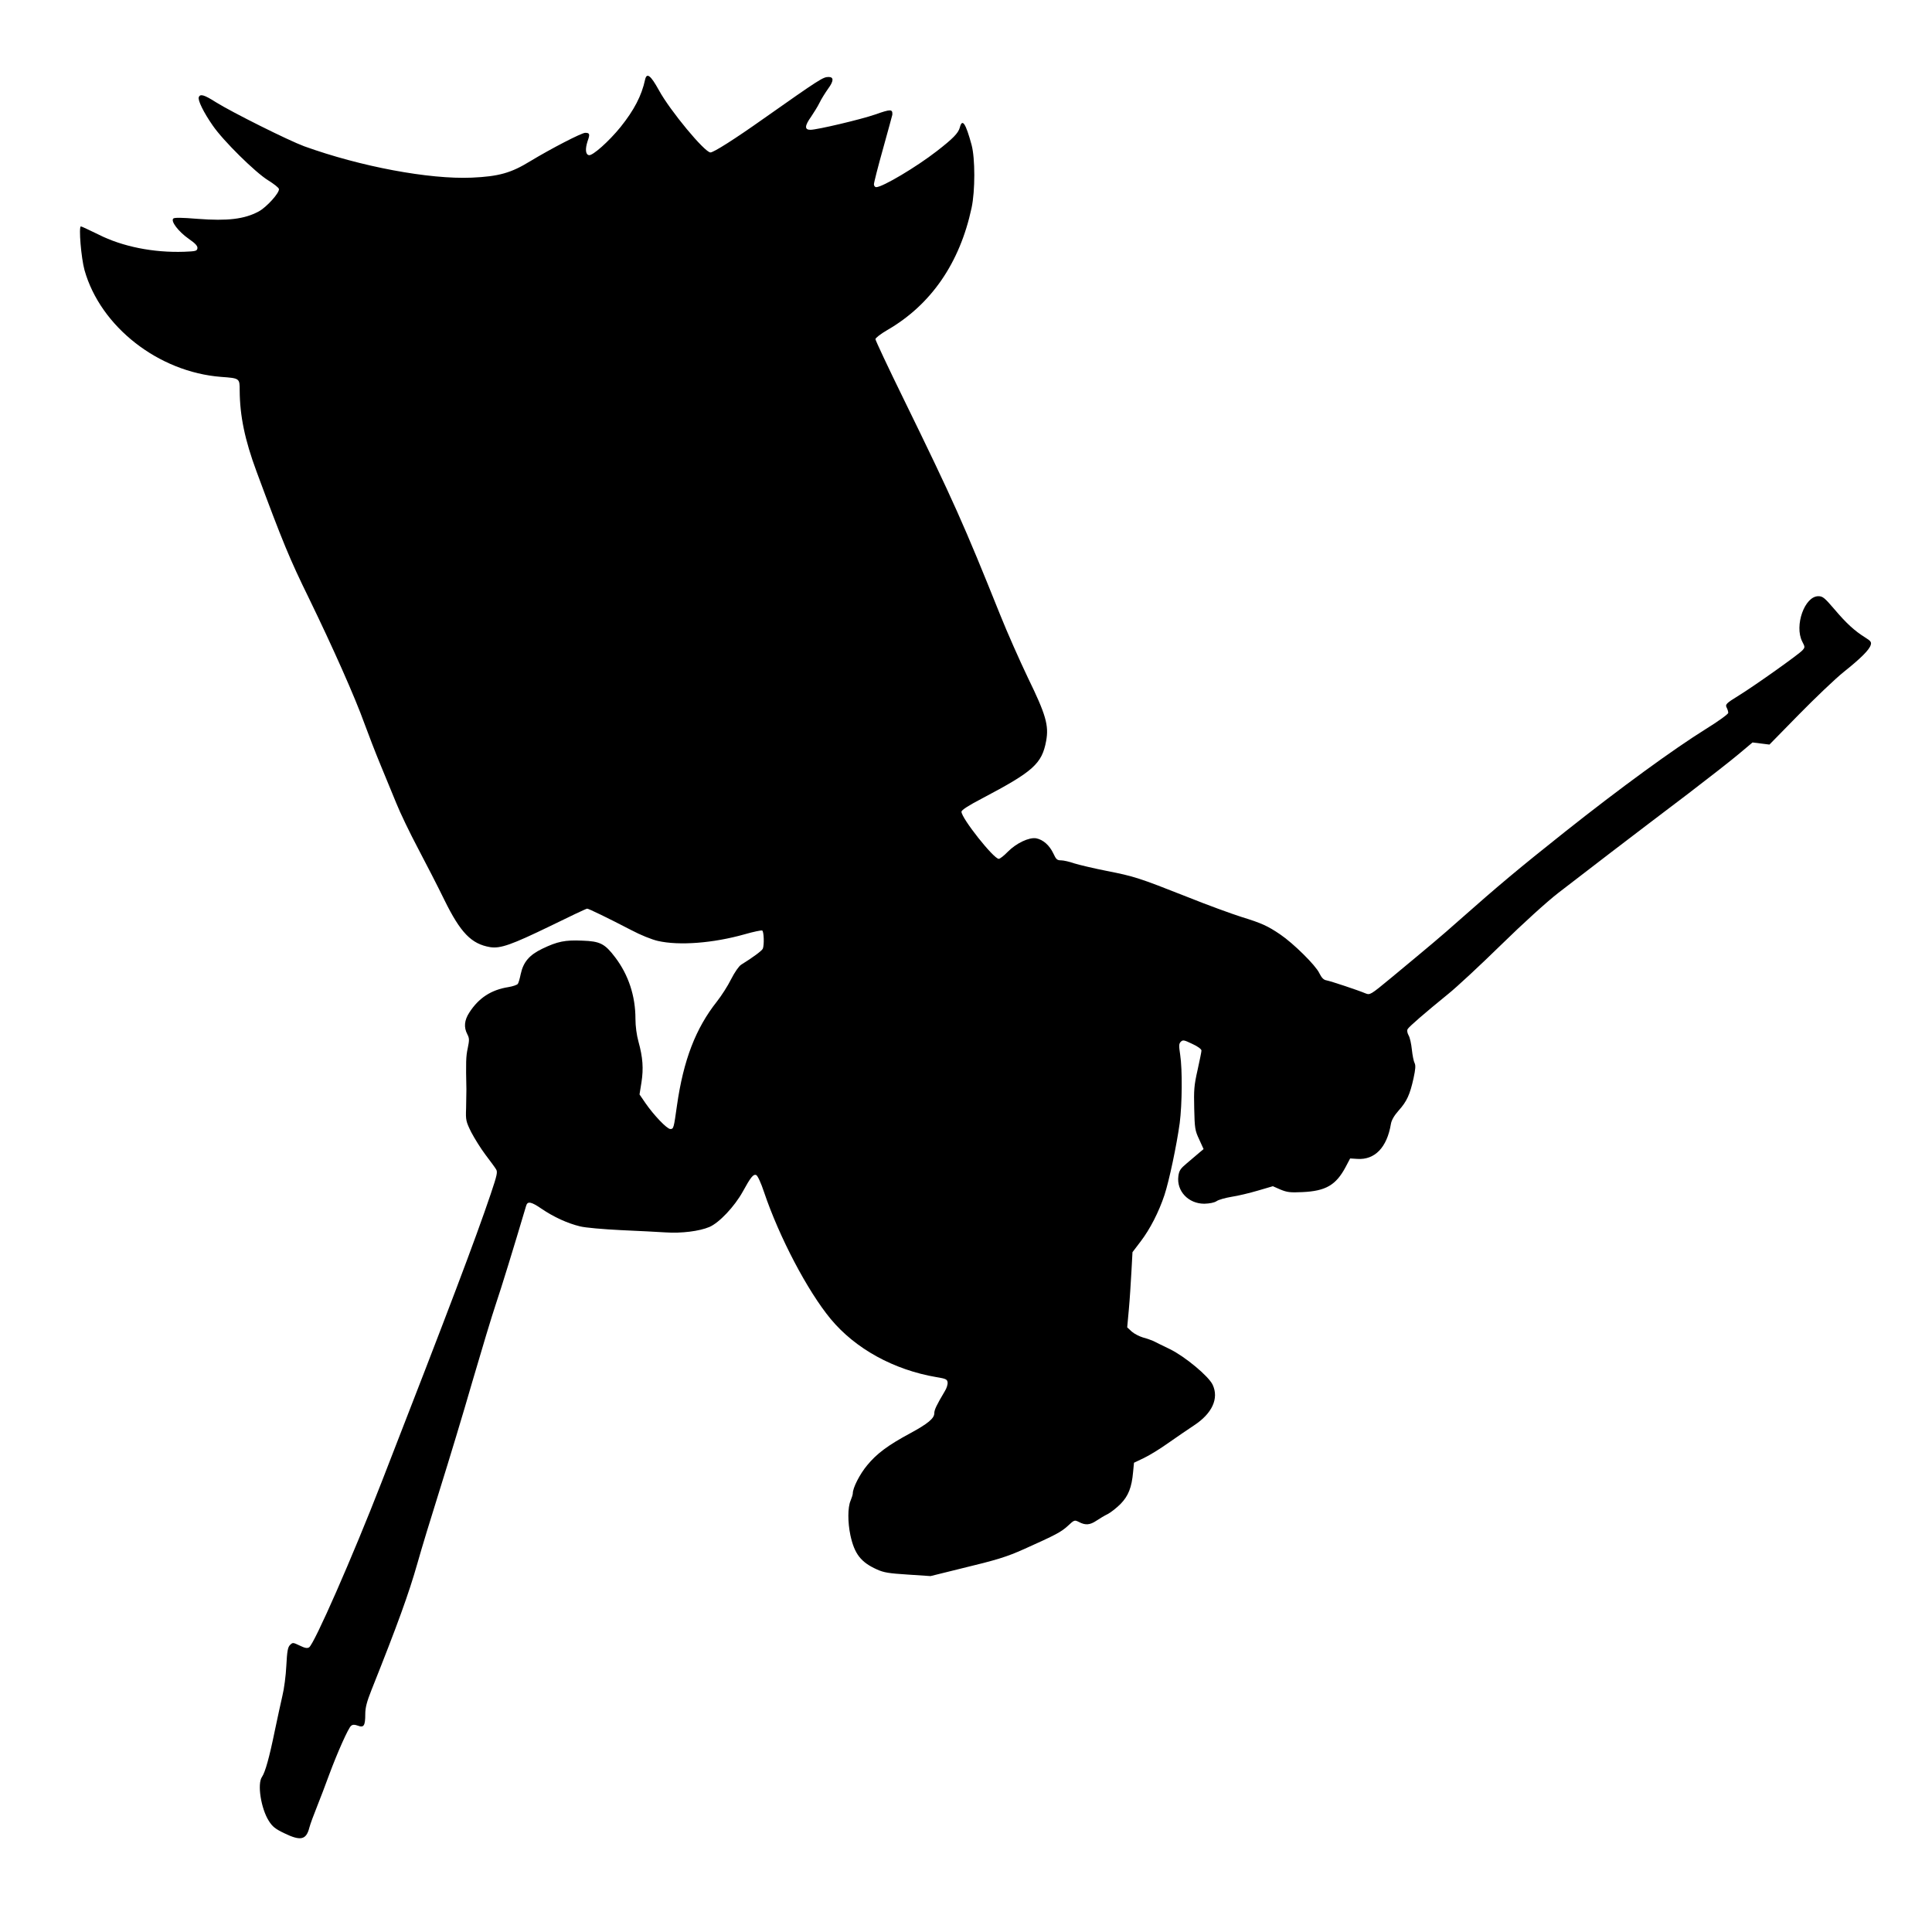 <?xml version="1.0" standalone="no"?>
<!DOCTYPE svg PUBLIC "-//W3C//DTD SVG 20010904//EN"
 "http://www.w3.org/TR/2001/REC-SVG-20010904/DTD/svg10.dtd">
<svg version="1.0" xmlns="http://www.w3.org/2000/svg"
 width="1280pt" height="1280pt" viewBox="0 0 1280 1280"
 preserveAspectRatio="xMidYMid meet">
<g transform="translate(0,1280) scale(0.1,-0.1)"
fill="#000000" stroke="none">
<path d="M4274 12273 c-23 -108 -74 -204 -163 -315 -77 -95 -185 -191 -209
-186 -23 4 -26 40 -9 93 17 47 14 55 -16 55 -24 0 -225 -104 -364 -188 -127
-78 -208 -101 -388 -109 -281 -12 -736 73 -1110 208 -103 38 -474 223 -585
292 -77 49 -104 57 -113 33 -8 -19 32 -101 92 -187 69 -101 283 -312 368 -364
37 -23 69 -48 71 -57 5 -25 -82 -121 -134 -149 -95 -51 -206 -64 -404 -49
-109 9 -155 9 -162 2 -18 -18 34 -86 102 -134 45 -31 60 -48 58 -63 -3 -18
-11 -20 -88 -23 -203 -7 -409 34 -567 114 -60 29 -112 54 -117 54 -16 0 2
-211 24 -290 106 -375 490 -675 905 -707 123 -9 123 -9 123 -90 1 -168 34
-328 112 -538 173 -467 220 -580 345 -835 160 -329 306 -657 370 -835 26 -71
73 -193 105 -270 32 -77 79 -192 105 -255 25 -63 90 -198 144 -300 54 -102
133 -256 175 -342 107 -218 179 -292 303 -313 68 -11 143 16 397 139 130 64
240 116 246 116 10 0 138 -62 292 -142 62 -33 137 -63 177 -72 140 -32 365
-15 574 44 59 17 112 28 117 25 11 -7 14 -94 4 -120 -6 -14 -67 -59 -143 -106
-15 -9 -43 -49 -67 -96 -22 -45 -65 -111 -94 -148 -141 -178 -222 -388 -265
-690 -21 -149 -22 -155 -44 -155 -22 0 -109 91 -165 172 l-39 57 13 81 c14 91
9 164 -20 269 -12 43 -20 102 -20 151 0 151 -46 291 -134 407 -69 91 -100 107
-218 111 -114 5 -164 -5 -266 -54 -85 -41 -125 -88 -142 -167 -6 -29 -14 -58
-19 -65 -4 -7 -33 -17 -64 -22 -113 -18 -196 -72 -258 -169 -33 -51 -37 -97
-13 -143 14 -27 14 -38 3 -92 -12 -54 -13 -94 -9 -273 0 -24 -1 -80 -2 -126
-3 -78 -1 -87 34 -158 21 -40 63 -108 94 -149 31 -41 63 -84 70 -96 12 -18 8
-37 -35 -165 -104 -307 -271 -748 -723 -1909 -192 -494 -446 -1072 -480 -1094
-13 -8 -28 -5 -63 12 -44 21 -46 21 -64 3 -14 -14 -19 -40 -24 -137 -3 -65
-15 -155 -26 -199 -10 -44 -33 -148 -50 -230 -37 -181 -64 -276 -85 -307 -33
-46 -7 -210 45 -292 24 -38 43 -53 101 -81 111 -54 147 -45 168 38 6 23 29 85
50 137 21 52 57 147 80 210 56 151 128 312 146 326 11 9 23 9 45 1 39 -15 49
-1 49 76 0 43 10 82 41 160 174 436 248 641 304 838 25 90 93 313 150 494 57
182 154 501 214 710 61 209 131 441 156 515 36 106 117 369 201 652 9 31 33
27 100 -19 82 -56 174 -98 257 -118 35 -9 153 -19 272 -25 116 -5 248 -12 295
-15 105 -7 224 8 290 36 65 28 166 135 221 234 52 95 70 118 89 110 9 -3 32
-52 52 -113 101 -299 288 -655 441 -840 164 -198 419 -338 702 -386 61 -10 70
-14 73 -34 2 -13 -6 -40 -19 -60 -54 -91 -69 -122 -69 -145 0 -34 -42 -69
-160 -133 -147 -79 -222 -135 -285 -212 -49 -59 -95 -149 -95 -186 0 -8 -7
-30 -15 -49 -19 -45 -19 -142 -1 -228 27 -124 69 -179 176 -227 46 -21 80 -26
205 -34 l150 -10 190 47 c257 62 313 80 430 132 212 95 245 113 289 153 44 41
45 41 75 26 42 -22 72 -20 115 9 21 14 54 34 75 44 21 11 59 41 85 67 52 53
74 110 83 211 l6 62 65 31 c36 17 108 61 161 99 53 37 130 90 171 117 121 79
167 179 124 270 -27 57 -184 187 -282 235 -48 23 -98 48 -112 55 -14 6 -44 17
-68 23 -23 7 -57 24 -74 39 l-30 28 11 120 c6 65 13 177 17 249 l7 129 54 71
c62 81 121 196 158 308 31 94 81 331 101 477 16 126 18 354 3 452 -9 60 -9 73
4 86 14 14 22 12 76 -14 36 -16 61 -35 61 -44 0 -8 -12 -67 -26 -130 -23 -101
-25 -132 -22 -255 3 -130 5 -145 33 -204 l29 -64 -31 -26 c-17 -14 -53 -45
-80 -68 -42 -35 -51 -48 -56 -85 -13 -99 66 -183 172 -183 35 1 66 7 81 17 14
10 59 22 100 29 41 6 120 25 174 41 l99 29 50 -22 c44 -18 64 -21 146 -17 154
7 222 46 286 166 l30 57 47 -3 c116 -8 197 75 223 231 4 25 21 55 51 89 55 61
75 106 99 214 13 60 15 86 7 101 -6 11 -14 51 -18 89 -4 38 -13 81 -22 95 -9
17 -11 32 -6 41 10 17 113 106 269 233 55 44 212 190 350 325 146 143 305 287
380 345 143 111 494 380 860 657 132 101 282 218 333 261 l93 78 56 -7 56 -7
196 200 c108 110 241 237 296 281 114 91 170 147 179 179 6 18 0 27 -36 49
-72 45 -126 95 -204 187 -66 77 -78 87 -107 87 -91 0 -160 -195 -107 -300 19
-36 19 -39 2 -58 -21 -25 -314 -233 -419 -298 -89 -55 -95 -61 -82 -85 5 -10
9 -24 9 -32 0 -8 -66 -56 -147 -106 -215 -134 -568 -391 -936 -683 -307 -244
-435 -351 -703 -588 -118 -105 -184 -160 -448 -379 -138 -114 -139 -114 -170
-102 -47 20 -227 80 -258 86 -19 3 -32 17 -48 49 -24 51 -171 196 -258 255
-84 57 -124 75 -257 116 -66 21 -228 80 -360 133 -319 126 -350 136 -533 172
-86 17 -183 40 -215 50 -31 11 -71 20 -87 20 -26 0 -33 6 -51 45 -26 55 -68
92 -114 101 -47 8 -132 -32 -189 -90 -24 -25 -51 -46 -59 -46 -34 0 -247 269
-247 312 0 11 44 40 138 89 338 178 395 229 423 380 19 103 -2 175 -121 419
-54 113 -137 300 -183 415 -242 603 -311 758 -640 1431 -103 210 -187 389
-187 397 0 8 35 35 78 60 291 168 481 445 559 810 24 112 24 328 0 417 -39
144 -62 178 -78 115 -10 -37 -45 -73 -152 -156 -135 -105 -360 -239 -402 -239
-8 0 -15 9 -15 19 0 11 27 117 61 238 33 120 61 220 61 223 2 38 -10 38 -115
1 -92 -32 -383 -101 -428 -101 -40 0 -38 27 5 87 18 27 44 68 56 93 12 25 38
66 57 93 37 50 38 77 3 77 -37 0 -56 -12 -431 -276 -192 -136 -331 -224 -352
-224 -38 0 -268 277 -342 413 -54 98 -80 118 -91 70z"/>
</g>
</svg>
